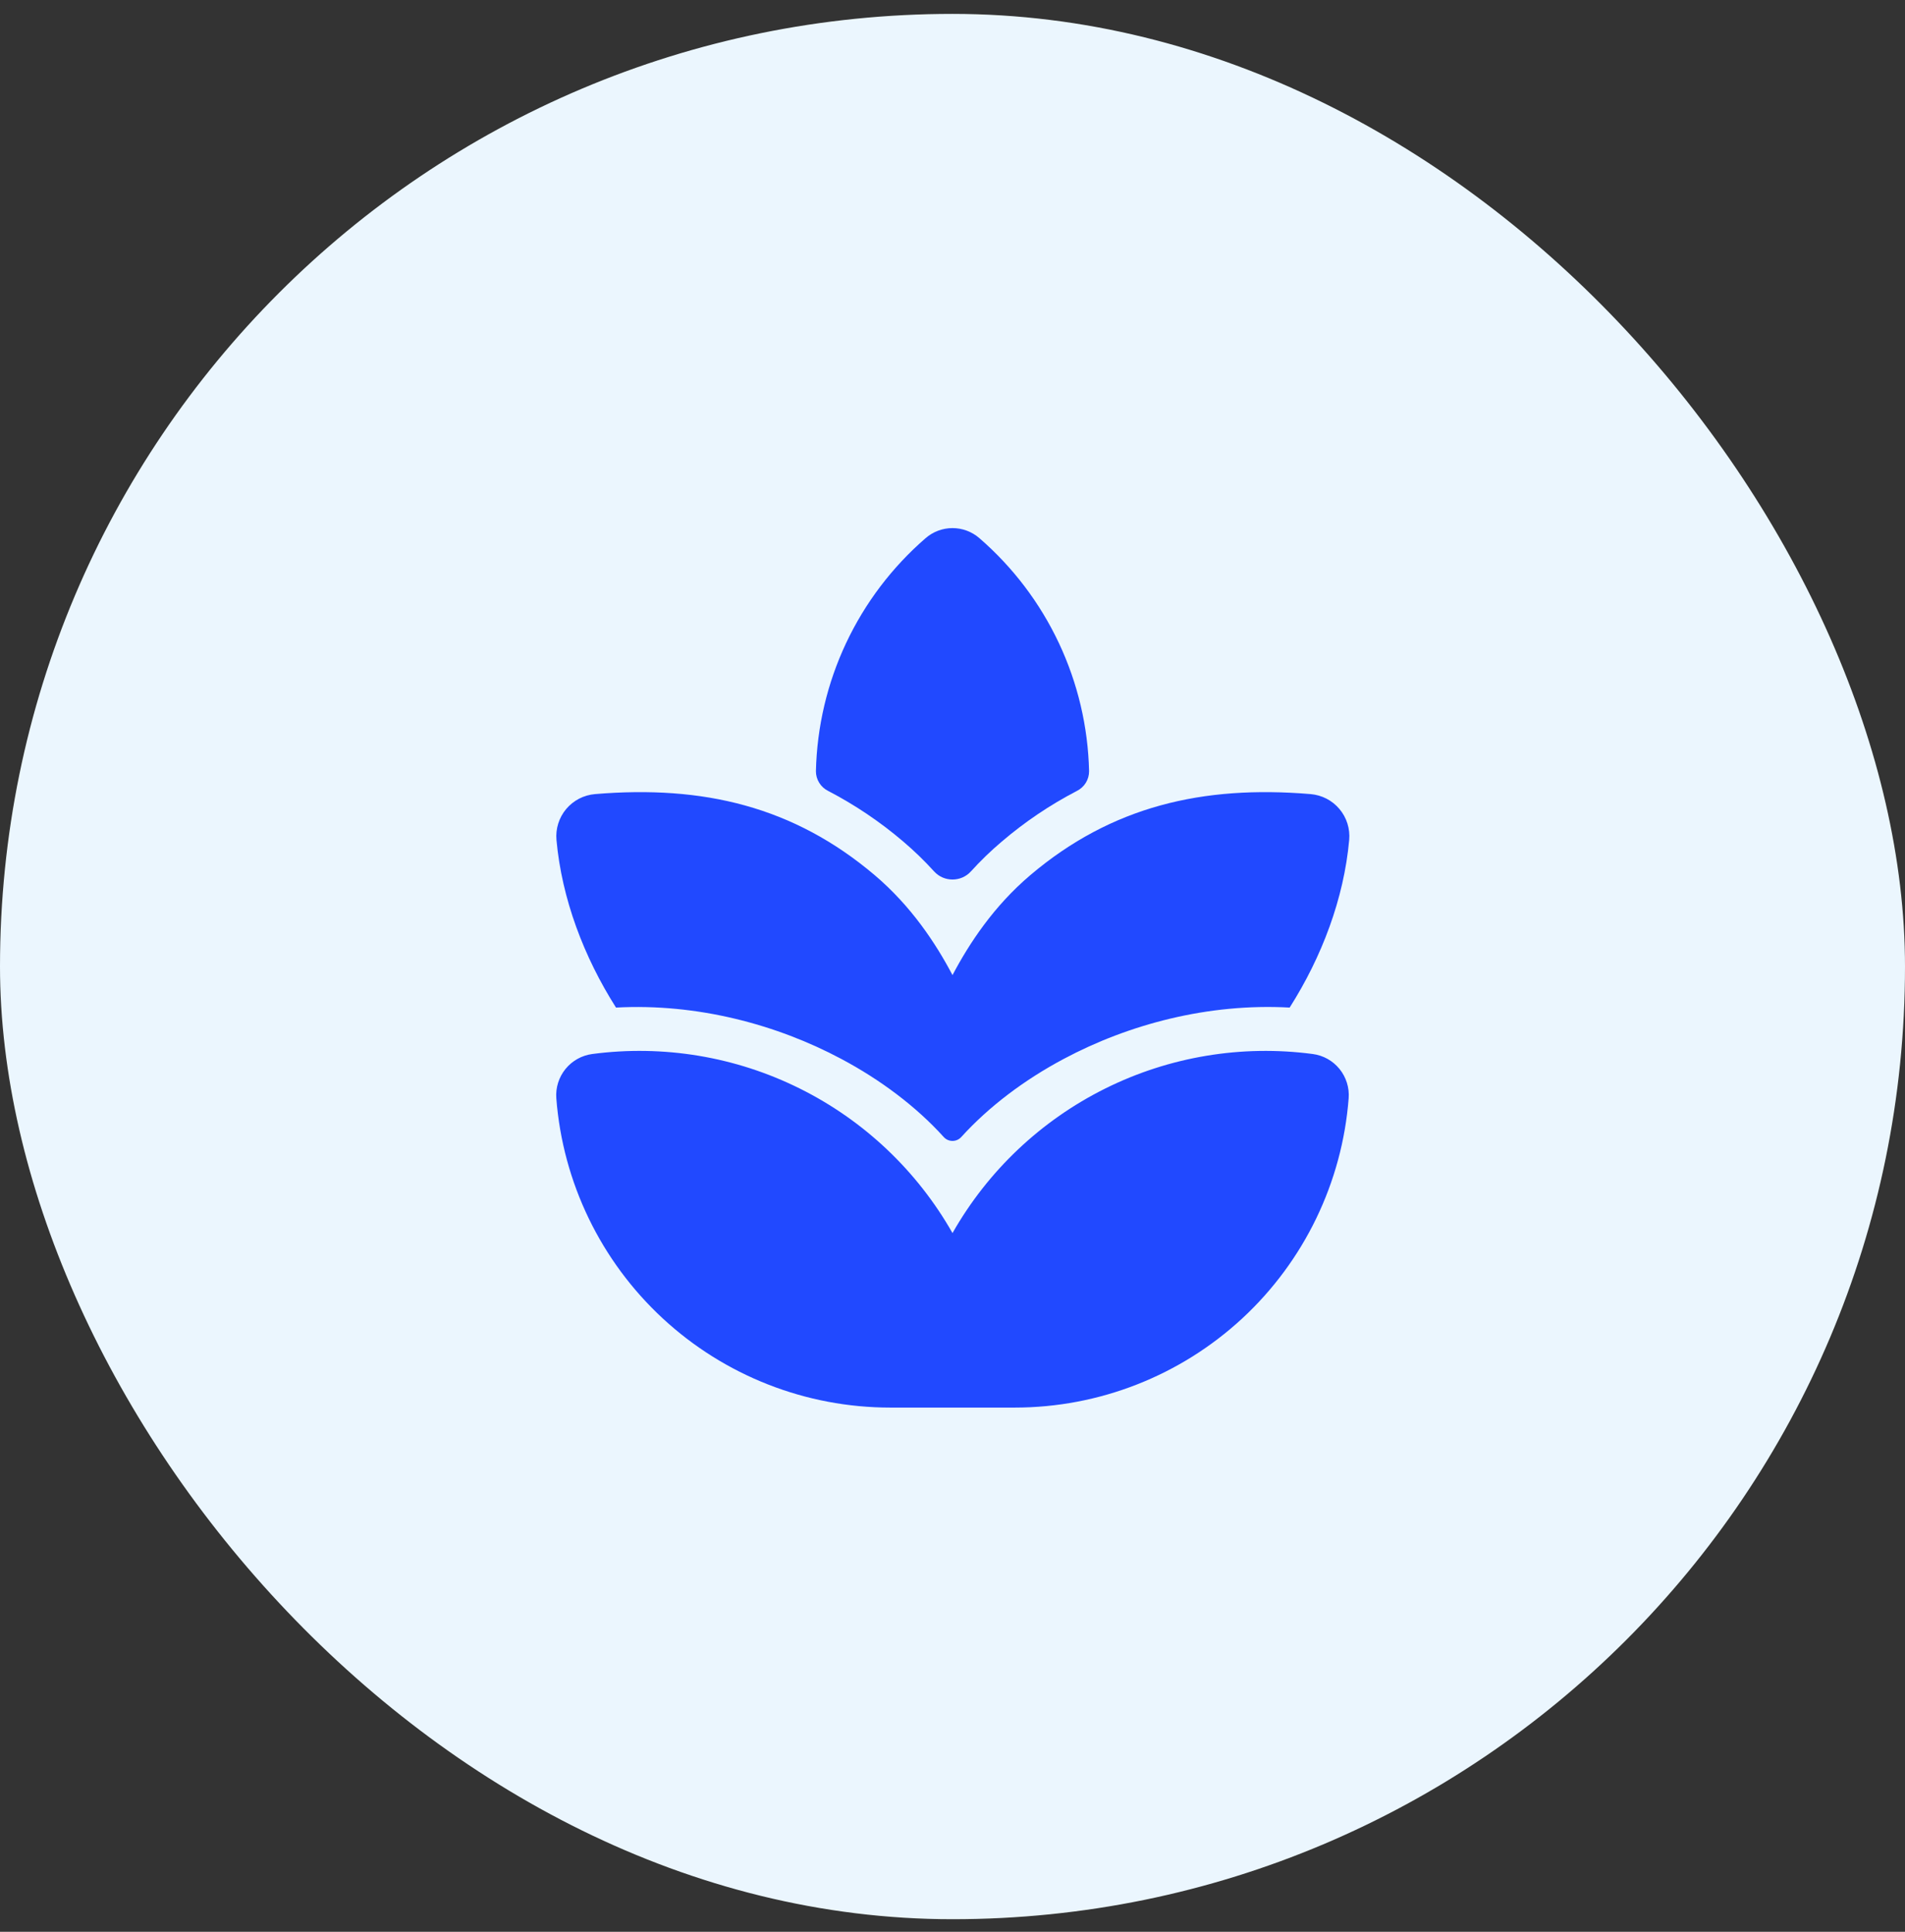 <svg width="72" height="73" viewBox="0 0 72 73" fill="none" xmlns="http://www.w3.org/2000/svg">
<rect x="0" y="0" width="72" height="73" fill="#333333" stroke="none"/>
<rect y="0.525" width="72" height="72" rx="36" fill="#EBF6FE"/>
<path d="M37.017 20.337C36.735 20.091 36.374 19.956 36 19.956C35.626 19.956 35.265 20.091 34.983 20.337C33.717 21.433 32.693 22.784 31.979 24.3C31.265 25.816 30.877 27.465 30.838 29.14C30.837 29.295 30.88 29.448 30.962 29.58C31.043 29.713 31.161 29.819 31.3 29.888C32.314 30.416 33.265 31.056 34.135 31.798C34.565 32.163 34.955 32.545 35.308 32.933C35.675 33.337 36.325 33.337 36.692 32.933C37.045 32.545 37.435 32.163 37.865 31.8C38.734 31.058 39.684 30.417 40.698 29.89C40.838 29.821 40.956 29.715 41.038 29.582C41.12 29.45 41.163 29.297 41.162 29.142C41.124 27.466 40.735 25.817 40.021 24.3C39.307 22.784 38.284 21.434 37.017 20.337Z" fill="#2149FF"/>
<path d="M36 46.596C37.338 44.241 39.349 42.339 41.775 41.133C44.2 39.928 46.931 39.474 49.617 39.83C50.014 39.882 50.376 40.085 50.628 40.396C50.88 40.708 51.004 41.104 50.973 41.503C50.728 44.683 49.292 47.653 46.953 49.82C44.612 51.987 41.541 53.191 38.352 53.191H33.648C30.459 53.191 27.387 51.987 25.047 49.82C22.707 47.653 21.271 44.683 21.026 41.503C20.996 41.104 21.12 40.708 21.372 40.397C21.624 40.086 21.986 39.883 22.383 39.83C25.069 39.474 27.799 39.927 30.225 41.133C32.651 42.338 34.662 44.241 36 46.596ZM48.743 38.075C45.663 37.905 42.653 38.708 40.2 40.017C38.728 40.8 37.383 41.808 36.33 42.968C36.288 43.014 36.237 43.051 36.18 43.076C36.123 43.101 36.062 43.114 36 43.114C35.938 43.114 35.876 43.101 35.819 43.076C35.763 43.051 35.712 43.014 35.67 42.968C34.618 41.806 33.27 40.8 31.8 40.017C29.353 38.712 26.35 37.91 23.282 38.075C22.065 36.158 21.232 33.958 21.032 31.741C21.013 31.532 21.036 31.321 21.099 31.12C21.162 30.919 21.264 30.733 21.399 30.572C21.535 30.411 21.701 30.278 21.887 30.181C22.074 30.085 22.279 30.026 22.488 30.008C26.578 29.666 29.993 30.475 33.058 33.07C34.44 34.242 35.368 35.648 36 36.848C36.633 35.648 37.56 34.242 38.941 33.07C42.008 30.473 45.447 29.666 49.536 30.008C49.746 30.026 49.95 30.085 50.137 30.181C50.324 30.278 50.49 30.411 50.625 30.572C50.761 30.733 50.863 30.919 50.926 31.12C50.989 31.321 51.012 31.532 50.993 31.741C50.793 33.958 49.96 36.16 48.743 38.075Z" fill="#2149FF"/>
</svg>
